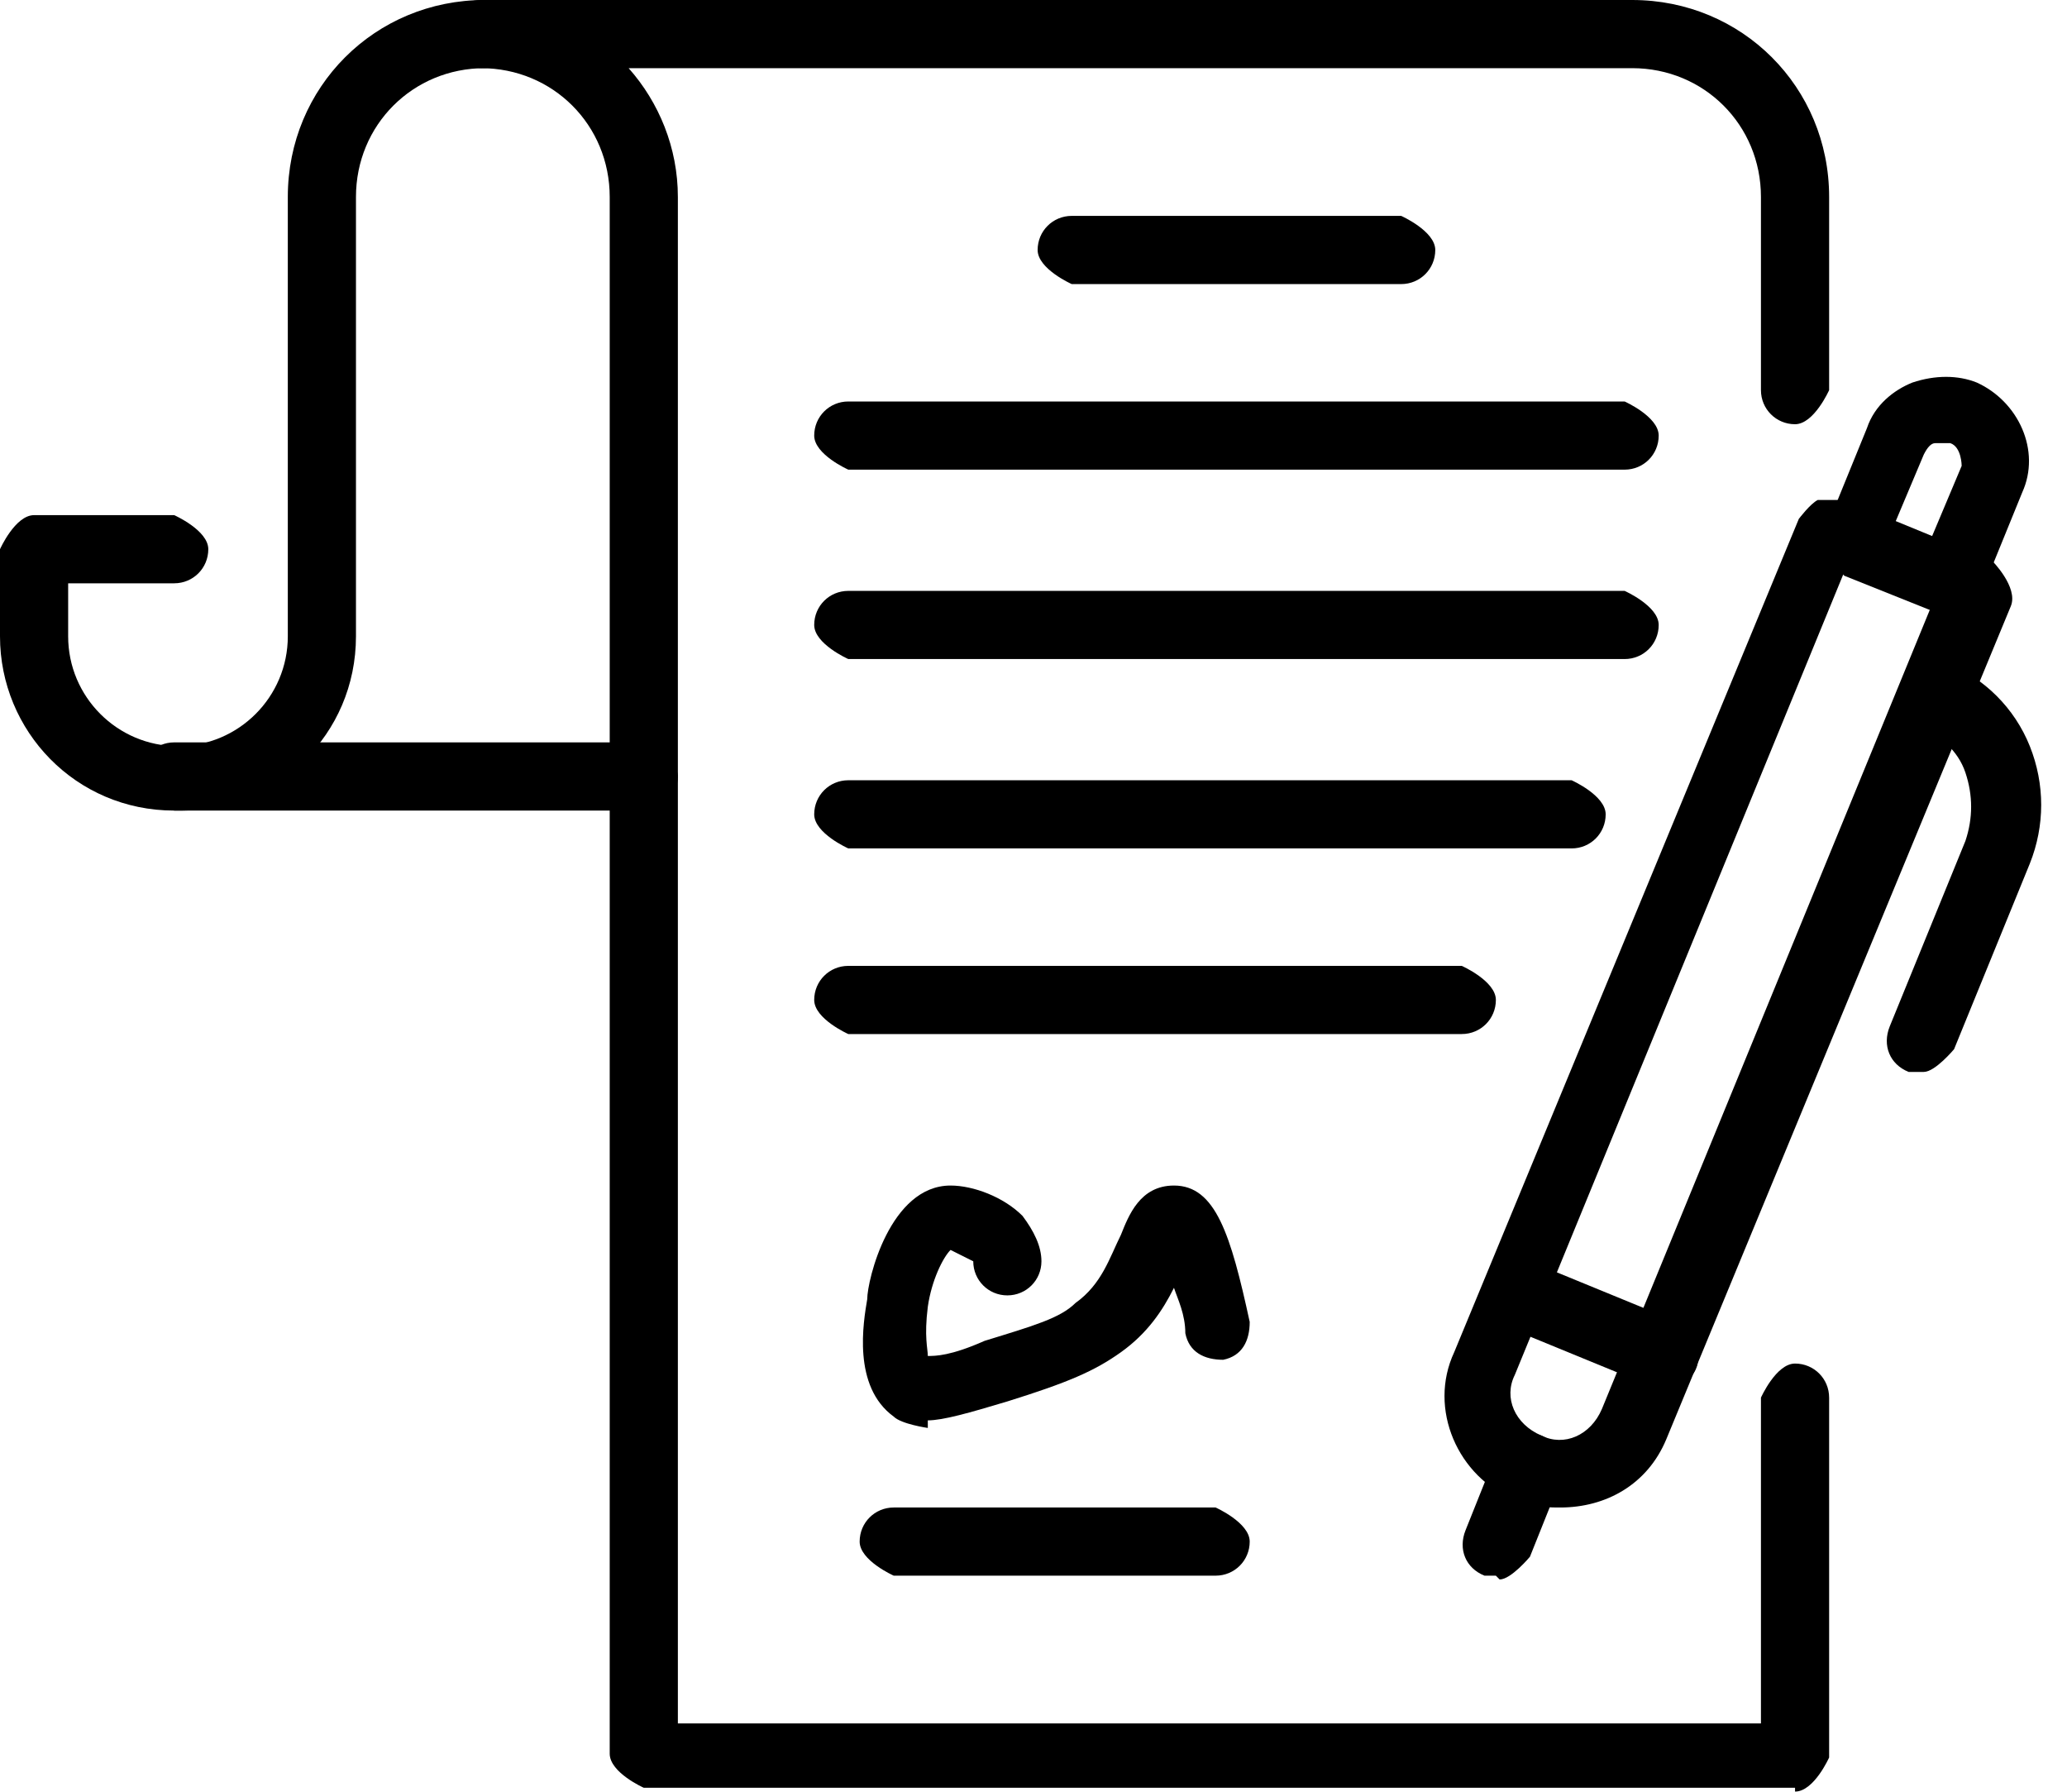 <?xml version="1.0" encoding="UTF-8"?>
<svg xmlns="http://www.w3.org/2000/svg" width="75" height="65" viewBox="0 0 75 65" fill="none">
  <g id="Group 2137">
    <g id="Group 2136">
      <path id="Vector" d="M6.321 29.406C2.748 29.406 0 26.52 0 23.085V19.924C0 19.924 0.55 18.688 1.237 18.688H6.321C6.321 18.688 7.558 19.237 7.558 19.924C7.558 20.611 7.008 21.161 6.321 21.161H2.473V23.085C2.473 25.283 4.26 27.07 6.458 27.07C8.657 27.07 10.443 25.283 10.443 23.085V7.145C10.443 3.16 13.604 0 17.588 0C18.275 0 18.825 0.55 18.825 1.237C18.825 1.924 18.275 2.473 17.588 2.473C14.978 2.473 12.916 4.535 12.916 7.145V23.085C12.916 26.657 10.031 29.406 6.596 29.406H6.321Z" fill="black"></path>
      <path id="Vector_2" d="M23.359 29.405H6.321C6.321 29.405 5.084 28.856 5.084 28.169C5.084 27.482 5.634 26.932 6.321 26.932H23.359C23.359 26.932 24.596 27.482 24.596 28.169C24.596 28.856 24.046 29.405 23.359 29.405Z" fill="black"></path>
      <path id="Vector_3" d="M65.132 64.857H23.36C23.36 64.857 22.123 64.307 22.123 63.62V7.145C22.123 4.535 20.062 2.473 17.451 2.473C16.764 2.473 16.214 1.924 16.214 1.237C16.214 0.55 16.764 0 17.451 0H59.223C63.208 0 66.369 3.16 66.369 7.145V14.153C66.369 14.153 65.819 15.39 65.132 15.39C64.445 15.39 63.895 14.84 63.895 14.153V7.145C63.895 4.535 61.834 2.473 59.223 2.473H22.81C23.909 3.71 24.596 5.359 24.596 7.145V62.521H63.895V50.704C63.895 50.704 64.445 49.467 65.132 49.467C65.819 49.467 66.369 50.017 66.369 50.704V63.758C66.369 63.758 65.819 64.995 65.132 64.995V64.857Z" fill="black"></path>
      <path id="Vector_4" d="M33.665 51.803C33.665 51.803 32.703 51.666 32.428 51.391C30.917 50.292 31.329 47.956 31.467 47.131C31.467 46.444 32.291 43.009 34.49 43.009C35.314 43.009 36.413 43.421 37.1 44.108C37.513 44.658 37.788 45.208 37.788 45.757C37.788 46.444 37.238 46.994 36.551 46.994C35.864 46.994 35.314 46.444 35.314 45.757C35.314 45.757 34.764 45.482 34.49 45.345C34.215 45.62 33.803 46.444 33.665 47.406C33.528 48.505 33.665 48.918 33.665 49.192C33.94 49.192 34.49 49.192 35.726 48.643C37.513 48.093 38.474 47.818 39.024 47.269C39.986 46.582 40.261 45.62 40.673 44.795C40.948 44.108 41.36 43.009 42.597 43.009C44.108 43.009 44.658 44.795 45.345 47.956C45.345 48.643 45.07 49.192 44.383 49.33C43.696 49.33 43.147 49.055 43.009 48.368C43.009 47.681 42.734 47.131 42.597 46.719C42.185 47.544 41.635 48.368 40.673 49.055C39.711 49.742 38.749 50.154 36.551 50.841C35.177 51.254 34.215 51.528 33.665 51.528V51.803Z" fill="black"></path>
      <path id="Vector_5" d="M44.108 57.162H32.429C32.429 57.162 31.192 56.613 31.192 55.926C31.192 55.239 31.741 54.689 32.429 54.689H44.108C44.108 54.689 45.345 55.239 45.345 55.926C45.345 56.613 44.795 57.162 44.108 57.162Z" fill="black"></path>
      <path id="Vector_6" d="M56.475 54.689C56.475 54.689 55.376 54.689 54.964 54.414C52.903 53.59 51.803 51.116 52.765 49.055L65.269 18.825C65.269 18.825 65.682 18.275 65.957 18.138C66.231 18.138 66.644 18.138 66.918 18.138L72.277 20.337C72.277 20.337 73.239 21.298 72.964 21.985L60.46 52.215C59.773 53.864 58.262 54.689 56.613 54.689H56.475ZM66.918 20.749L54.964 49.879C54.551 50.704 54.964 51.666 55.926 52.078C56.75 52.49 57.712 52.078 58.124 51.116L70.079 21.985L67.056 20.749H66.918Z" fill="black"></path>
      <path id="Vector_7" d="M54.276 57.162C54.276 57.162 54.002 57.162 53.864 57.162C53.177 56.887 52.902 56.2 53.177 55.513L54.276 52.765C54.276 52.765 55.238 51.803 55.925 52.078C56.612 52.353 56.887 53.04 56.612 53.727L55.513 56.475C55.513 56.475 54.826 57.3 54.414 57.3L54.276 57.162Z" fill="black"></path>
      <path id="Vector_8" d="M70.766 22.26C70.766 22.26 70.491 22.26 70.353 22.26L66.918 20.886C66.918 20.886 65.956 19.924 66.231 19.237L67.743 15.527C68.017 14.703 68.704 14.153 69.391 13.878C70.216 13.603 71.04 13.603 71.727 13.878C73.239 14.565 74.063 16.352 73.376 17.863L71.865 21.573C71.865 21.573 71.453 22.123 71.178 22.26C71.04 22.26 70.903 22.26 70.766 22.26ZM68.842 18.962L70.079 19.512L71.178 16.901C71.178 16.901 71.178 16.214 70.766 16.077C70.628 16.077 70.491 16.077 70.216 16.077C70.079 16.077 69.941 16.214 69.804 16.489L68.704 19.1L68.842 18.962Z" fill="black"></path>
      <path id="Vector_9" d="M69.666 38.887C69.666 38.887 69.392 38.887 69.254 38.887C68.567 38.612 68.292 37.925 68.567 37.238L71.315 30.505C71.59 29.68 71.59 28.856 71.315 28.031C71.041 27.207 70.353 26.657 69.666 26.382C68.98 26.108 68.705 25.421 68.98 24.733C69.254 24.047 69.941 23.772 70.628 24.047C72.002 24.596 73.102 25.695 73.651 27.07C74.201 28.444 74.201 29.955 73.651 31.329L70.903 38.062C70.903 38.062 70.216 38.887 69.804 38.887H69.666Z" fill="black"></path>
      <path id="Vector_10" d="M60.322 50.292C60.322 50.292 60.048 50.292 59.91 50.292L54.551 48.093C54.551 48.093 53.59 47.132 53.864 46.444C54.139 45.757 54.826 45.483 55.513 45.757L60.872 47.956C60.872 47.956 61.834 48.918 61.559 49.605C61.422 50.017 60.872 50.429 60.46 50.429L60.322 50.292Z" fill="black"></path>
      <path id="Vector_11" d="M50.841 10.306H38.887C38.887 10.306 37.65 9.756 37.65 9.069C37.65 8.382 38.2 7.832 38.887 7.832H50.841C50.841 7.832 52.078 8.382 52.078 9.069C52.078 9.756 51.528 10.306 50.841 10.306Z" fill="black"></path>
      <path id="Vector_12" d="M58.949 17.038H30.78C30.78 17.038 29.543 16.489 29.543 15.802C29.543 15.115 30.093 14.565 30.78 14.565H58.949C58.949 14.565 60.185 15.115 60.185 15.802C60.185 16.489 59.636 17.038 58.949 17.038Z" fill="black"></path>
      <path id="Vector_13" d="M58.949 23.909H30.78C30.78 23.909 29.543 23.36 29.543 22.672C29.543 21.985 30.093 21.436 30.78 21.436H58.949C58.949 21.436 60.185 21.985 60.185 22.672C60.185 23.36 59.636 23.909 58.949 23.909Z" fill="black"></path>
      <path id="Vector_14" d="M57.025 30.779H30.78C30.78 30.779 29.543 30.23 29.543 29.543C29.543 28.856 30.093 28.306 30.78 28.306H57.025C57.025 28.306 58.261 28.856 58.261 29.543C58.261 30.23 57.712 30.779 57.025 30.779Z" fill="black"></path>
      <path id="Vector_15" d="M53.04 37.513H30.78C30.78 37.513 29.543 36.963 29.543 36.276C29.543 35.589 30.093 35.04 30.78 35.04H53.04C53.04 35.04 54.277 35.589 54.277 36.276C54.277 36.963 53.727 37.513 53.04 37.513Z" fill="black"></path>
    </g>
  </g>
</svg>
